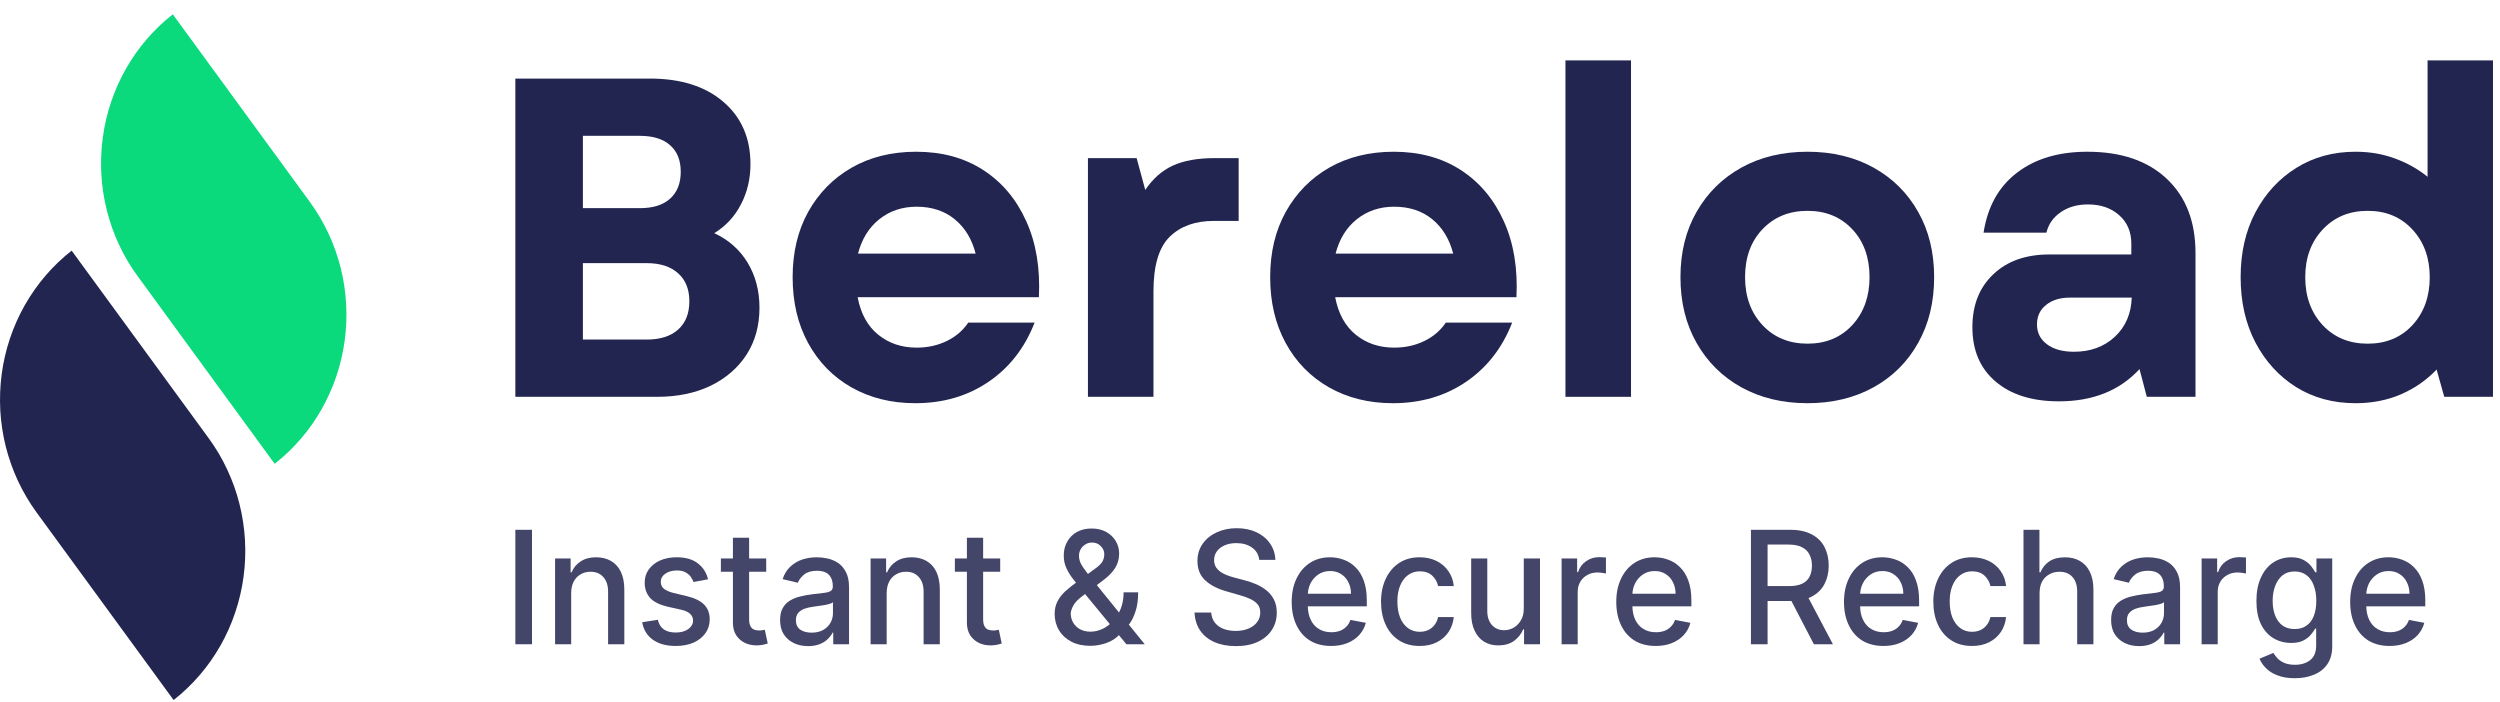 <svg width="114" height="32" viewBox="0 0 114 32" fill="none" xmlns="http://www.w3.org/2000/svg">
<path d="M23.5 18.095V3.583H29.643C31.045 3.583 32.159 3.937 32.981 4.639C33.806 5.344 34.221 6.291 34.221 7.483C34.221 8.157 34.075 8.771 33.785 9.323C33.498 9.877 33.093 10.313 32.57 10.632C33.223 10.935 33.731 11.383 34.092 11.979C34.451 12.575 34.632 13.26 34.632 14.033C34.632 14.849 34.435 15.562 34.043 16.171C33.65 16.776 33.104 17.25 32.404 17.59C31.705 17.926 30.89 18.095 29.962 18.095H23.5ZM26.58 15.484H29.489C30.103 15.484 30.578 15.334 30.919 15.031C31.263 14.725 31.434 14.295 31.434 13.741C31.434 13.189 31.263 12.762 30.919 12.459C30.578 12.153 30.103 11.999 29.489 11.999H26.58V15.484ZM26.58 9.492H29.176C29.778 9.492 30.238 9.348 30.557 9.058C30.879 8.769 31.042 8.361 31.042 7.833C31.042 7.307 30.879 6.904 30.557 6.622C30.238 6.337 29.778 6.194 29.176 6.194H26.58V9.492Z" fill="#222550"/>
<path d="M41.74 18.386C40.639 18.386 39.666 18.142 38.819 17.66C37.975 17.177 37.319 16.503 36.849 15.639C36.378 14.775 36.144 13.776 36.144 12.639C36.144 11.509 36.38 10.514 36.855 9.659C37.334 8.801 37.994 8.129 38.838 7.644C39.684 7.162 40.663 6.919 41.777 6.919C42.955 6.919 43.971 7.196 44.827 7.748C45.686 8.302 46.34 9.076 46.791 10.074C47.245 11.068 47.438 12.228 47.374 13.553H39.108C39.25 14.301 39.563 14.871 40.047 15.263C40.533 15.656 41.116 15.852 41.795 15.852C42.294 15.852 42.75 15.754 43.164 15.554C43.577 15.357 43.907 15.075 44.152 14.712H47.177C46.731 15.862 46.03 16.763 45.072 17.414C44.118 18.061 43.008 18.386 41.74 18.386ZM39.126 11.564H44.489C44.318 10.9 43.999 10.377 43.532 9.996C43.069 9.617 42.49 9.426 41.795 9.426C41.14 9.426 40.574 9.617 40.096 9.996C39.62 10.377 39.298 10.9 39.126 11.564Z" fill="#222550"/>
<path d="M49.61 18.095V7.211H51.831L52.224 8.662C52.563 8.154 52.98 7.784 53.476 7.554C53.974 7.326 54.605 7.211 55.366 7.211H56.483V10.074H55.347C54.496 10.074 53.826 10.317 53.335 10.8C52.844 11.284 52.598 12.114 52.598 13.288V18.095H49.61Z" fill="#222550"/>
<path d="M63.517 18.386C62.415 18.386 61.443 18.142 60.596 17.66C59.752 17.177 59.095 16.503 58.626 15.639C58.155 14.775 57.92 13.776 57.92 12.639C57.92 11.509 58.156 10.514 58.632 9.659C59.111 8.801 59.77 8.129 60.614 7.644C61.461 7.162 62.44 6.919 63.554 6.919C64.732 6.919 65.748 7.196 66.604 7.748C67.463 8.302 68.116 9.076 68.567 10.074C69.022 11.068 69.215 12.228 69.15 13.553H60.884C61.027 14.301 61.34 14.871 61.823 15.263C62.309 15.656 62.892 15.852 63.572 15.852C64.071 15.852 64.526 15.754 64.941 15.554C65.353 15.357 65.683 15.075 65.929 14.712H68.954C68.508 15.862 67.806 16.763 66.849 17.414C65.895 18.061 64.784 18.386 63.517 18.386ZM60.903 11.564H66.266C66.094 10.9 65.775 10.377 65.309 9.996C64.846 9.617 64.267 9.426 63.572 9.426C62.917 9.426 62.351 9.617 61.872 9.996C61.397 10.377 61.074 10.9 60.903 11.564Z" fill="#222550"/>
<path d="M71.385 18.095V2.754H74.374V18.095H71.385Z" fill="#222550"/>
<path d="M82.422 18.386C81.281 18.386 80.274 18.142 79.403 17.66C78.534 17.177 77.856 16.503 77.365 15.639C76.874 14.775 76.629 13.776 76.629 12.639C76.629 11.509 76.874 10.514 77.365 9.659C77.856 8.801 78.534 8.129 79.403 7.644C80.274 7.162 81.281 6.919 82.422 6.919C83.559 6.919 84.564 7.162 85.435 7.644C86.307 8.129 86.983 8.801 87.466 9.659C87.953 10.514 88.197 11.509 88.197 12.639C88.197 13.776 87.953 14.775 87.466 15.639C86.983 16.503 86.307 17.177 85.435 17.66C84.564 18.142 83.559 18.386 82.422 18.386ZM79.575 12.639C79.575 13.525 79.838 14.252 80.366 14.822C80.897 15.389 81.583 15.671 82.422 15.671C83.26 15.671 83.941 15.389 84.466 14.822C84.989 14.252 85.251 13.525 85.251 12.639C85.251 11.742 84.989 11.013 84.466 10.456C83.941 9.896 83.26 9.614 82.422 9.614C81.583 9.614 80.897 9.896 80.366 10.456C79.838 11.013 79.575 11.742 79.575 12.639Z" fill="#222550"/>
<path d="M93.887 18.301C92.671 18.301 91.71 18.002 91.002 17.401C90.293 16.802 89.941 15.974 89.941 14.92C89.941 13.914 90.257 13.111 90.892 12.51C91.525 11.905 92.38 11.603 93.457 11.603H97.188V11.11C97.188 10.571 97.004 10.139 96.636 9.815C96.271 9.487 95.795 9.322 95.206 9.322C94.718 9.322 94.305 9.442 93.966 9.679C93.626 9.912 93.409 10.223 93.316 10.611H90.45C90.634 9.424 91.14 8.512 91.972 7.878C92.802 7.239 93.871 6.919 95.181 6.919C96.728 6.919 97.937 7.332 98.808 8.156C99.68 8.977 100.115 10.106 100.115 11.544V18.094H97.894L97.562 16.831C96.657 17.812 95.433 18.301 93.887 18.301ZM92.886 14.796C92.886 15.172 93.04 15.475 93.347 15.703C93.653 15.929 94.061 16.04 94.574 16.04C95.323 16.04 95.942 15.814 96.433 15.36C96.924 14.903 97.182 14.307 97.207 13.572H94.377C93.931 13.572 93.57 13.685 93.297 13.909C93.023 14.129 92.886 14.426 92.886 14.796Z" fill="#222550"/>
<path d="M107.414 18.386C106.396 18.386 105.493 18.142 104.708 17.654C103.922 17.162 103.303 16.485 102.849 15.62C102.397 14.757 102.173 13.764 102.173 12.64C102.173 11.522 102.397 10.534 102.849 9.679C103.303 8.821 103.922 8.147 104.708 7.658C105.493 7.166 106.396 6.919 107.414 6.919C108.056 6.919 108.651 7.021 109.2 7.224C109.752 7.423 110.251 7.702 110.697 8.06V2.754H113.68V18.095H111.458L111.109 16.851C110.65 17.335 110.105 17.712 109.476 17.984C108.85 18.252 108.163 18.386 107.414 18.386ZM105.119 12.64C105.119 13.526 105.383 14.253 105.911 14.823C106.442 15.39 107.127 15.672 107.967 15.672C108.804 15.672 109.485 15.39 110.01 14.823C110.533 14.253 110.796 13.526 110.796 12.64C110.796 11.759 110.533 11.036 110.01 10.47C109.485 9.899 108.804 9.614 107.967 9.614C107.127 9.614 106.442 9.899 105.911 10.47C105.383 11.036 105.119 11.759 105.119 12.64Z" fill="#222550"/>
<path d="M24.259 24.159V29.378H23.5V24.159H24.259Z" fill="#434569"/>
<path d="M26.046 27.055V29.377H25.312V25.465H26.02V26.098H26.065C26.149 25.892 26.285 25.727 26.473 25.604C26.66 25.477 26.895 25.412 27.181 25.412C27.439 25.412 27.666 25.468 27.857 25.577C28.052 25.688 28.203 25.853 28.31 26.072C28.415 26.293 28.469 26.565 28.469 26.89V29.377H27.729V26.976C27.729 26.695 27.656 26.474 27.513 26.316C27.372 26.154 27.178 26.072 26.932 26.072C26.757 26.072 26.604 26.111 26.473 26.191C26.341 26.267 26.237 26.375 26.16 26.521C26.084 26.666 26.046 26.844 26.046 27.055Z" fill="#434569"/>
<path d="M32.287 26.415L31.624 26.54C31.593 26.453 31.549 26.369 31.49 26.29C31.429 26.21 31.349 26.145 31.247 26.092C31.145 26.039 31.018 26.013 30.865 26.013C30.656 26.013 30.482 26.062 30.342 26.158C30.201 26.255 30.131 26.379 30.131 26.527C30.131 26.659 30.177 26.765 30.271 26.844C30.364 26.923 30.515 26.989 30.724 27.042L31.33 27.187C31.678 27.271 31.938 27.398 32.108 27.57C32.277 27.741 32.363 27.965 32.363 28.242C32.363 28.48 32.297 28.691 32.166 28.876C32.038 29.057 31.856 29.199 31.624 29.305C31.389 29.405 31.12 29.456 30.814 29.456C30.393 29.456 30.048 29.364 29.78 29.179C29.512 28.991 29.347 28.722 29.283 28.374L29.997 28.262C30.039 28.452 30.128 28.597 30.265 28.698C30.405 28.795 30.587 28.843 30.814 28.843C31.051 28.843 31.242 28.79 31.388 28.684C31.531 28.579 31.604 28.452 31.604 28.302C31.604 28.18 31.56 28.076 31.471 27.992C31.384 27.909 31.254 27.847 31.075 27.807L30.431 27.662C30.077 27.579 29.815 27.448 29.646 27.266C29.481 27.081 29.398 26.85 29.398 26.573C29.398 26.341 29.458 26.138 29.583 25.966C29.71 25.792 29.882 25.655 30.099 25.557C30.319 25.462 30.573 25.412 30.858 25.412C31.266 25.412 31.587 25.505 31.821 25.689C32.059 25.871 32.214 26.111 32.287 26.415Z" fill="#434569"/>
<path d="M34.939 25.465V26.072H32.872V25.465H34.939ZM33.421 24.522H34.16V28.229C34.16 28.374 34.181 28.485 34.224 28.559C34.266 28.635 34.322 28.684 34.39 28.711C34.457 28.737 34.532 28.75 34.613 28.75C34.672 28.75 34.723 28.747 34.766 28.737C34.813 28.729 34.849 28.722 34.875 28.717L35.009 29.344C34.961 29.362 34.897 29.379 34.817 29.397C34.741 29.413 34.645 29.425 34.53 29.43C34.334 29.433 34.151 29.399 33.982 29.324C33.816 29.245 33.679 29.13 33.574 28.975C33.472 28.816 33.421 28.622 33.421 28.388V24.522Z" fill="#434569"/>
<path d="M36.848 29.463C36.608 29.463 36.392 29.417 36.197 29.324C36.006 29.232 35.853 29.098 35.738 28.922C35.626 28.747 35.572 28.529 35.572 28.269C35.572 28.049 35.612 27.87 35.693 27.728C35.773 27.583 35.885 27.469 36.025 27.385C36.165 27.302 36.32 27.24 36.49 27.2C36.664 27.157 36.841 27.124 37.02 27.101C37.249 27.075 37.434 27.053 37.575 27.035C37.715 27.019 37.817 26.989 37.881 26.949C37.945 26.907 37.977 26.837 37.977 26.745V26.732C37.977 26.507 37.916 26.334 37.798 26.21C37.678 26.088 37.5 26.026 37.262 26.026C37.01 26.026 36.813 26.084 36.669 26.197C36.529 26.313 36.433 26.438 36.382 26.573L35.687 26.408C35.767 26.171 35.886 25.98 36.044 25.834C36.205 25.686 36.388 25.577 36.593 25.511C36.8 25.445 37.02 25.412 37.249 25.412C37.403 25.412 37.562 25.43 37.728 25.465C37.897 25.501 38.056 25.567 38.206 25.663C38.354 25.76 38.476 25.899 38.57 26.079C38.667 26.26 38.716 26.492 38.716 26.778V29.377H37.996V28.843H37.97C37.922 28.94 37.851 29.037 37.753 29.133C37.659 29.23 37.536 29.309 37.383 29.371C37.233 29.432 37.055 29.463 36.848 29.463ZM37.007 28.849C37.211 28.849 37.385 28.81 37.53 28.731C37.678 28.648 37.792 28.538 37.868 28.401C37.945 28.265 37.983 28.12 37.983 27.965V27.457C37.957 27.489 37.906 27.515 37.83 27.537C37.753 27.56 37.667 27.579 37.575 27.596C37.481 27.609 37.387 27.622 37.294 27.636C37.205 27.649 37.13 27.66 37.071 27.669C36.926 27.687 36.793 27.718 36.675 27.761C36.561 27.805 36.467 27.87 36.395 27.952C36.326 28.036 36.293 28.147 36.293 28.282C36.293 28.472 36.358 28.615 36.49 28.711C36.626 28.803 36.798 28.849 37.007 28.849Z" fill="#434569"/>
<path d="M40.432 27.055V29.377H39.699V25.465H40.407V26.098H40.452C40.536 25.892 40.672 25.727 40.86 25.604C41.046 25.477 41.282 25.412 41.568 25.412C41.826 25.412 42.053 25.468 42.244 25.577C42.438 25.688 42.59 25.853 42.697 26.072C42.802 26.293 42.856 26.565 42.856 26.89V29.377H42.116V26.976C42.116 26.695 42.043 26.474 41.899 26.316C41.759 26.154 41.565 26.072 41.319 26.072C41.144 26.072 40.99 26.111 40.86 26.191C40.727 26.267 40.624 26.375 40.547 26.521C40.471 26.666 40.432 26.844 40.432 27.055Z" fill="#434569"/>
<path d="M45.609 25.465V26.072H43.542V25.465H45.609ZM44.091 24.522H44.831V28.229C44.831 28.374 44.851 28.485 44.894 28.559C44.936 28.635 44.992 28.684 45.06 28.711C45.127 28.737 45.202 28.75 45.283 28.75C45.342 28.75 45.393 28.747 45.436 28.737C45.483 28.729 45.519 28.722 45.545 28.717L45.679 29.344C45.631 29.362 45.567 29.379 45.487 29.397C45.411 29.413 45.315 29.425 45.2 29.43C45.004 29.433 44.821 29.399 44.652 29.324C44.486 29.245 44.349 29.13 44.244 28.975C44.142 28.816 44.091 28.622 44.091 28.388V24.522Z" fill="#434569"/>
<path d="M49.725 29.45C49.384 29.45 49.094 29.386 48.851 29.259C48.609 29.132 48.421 28.959 48.29 28.738C48.158 28.518 48.092 28.269 48.092 27.992C48.092 27.781 48.134 27.593 48.22 27.425C48.304 27.258 48.424 27.105 48.577 26.963C48.73 26.823 48.906 26.683 49.106 26.541L49.916 25.947C50.057 25.851 50.165 25.752 50.242 25.65C50.318 25.545 50.356 25.416 50.356 25.261C50.356 25.139 50.306 25.022 50.203 24.911C50.101 24.797 49.964 24.74 49.795 24.74C49.676 24.74 49.572 24.771 49.483 24.832C49.393 24.89 49.323 24.964 49.272 25.056C49.224 25.149 49.202 25.246 49.202 25.347C49.202 25.465 49.231 25.587 49.291 25.709C49.355 25.828 49.438 25.952 49.54 26.079C49.642 26.208 49.746 26.341 49.853 26.481L52.2 29.378H51.364L49.425 27.022C49.263 26.821 49.113 26.631 48.972 26.455C48.832 26.28 48.719 26.102 48.634 25.921C48.548 25.741 48.507 25.545 48.507 25.334C48.507 25.096 48.559 24.885 48.666 24.7C48.772 24.512 48.918 24.364 49.106 24.258C49.298 24.153 49.521 24.1 49.776 24.1C50.034 24.1 50.258 24.153 50.446 24.258C50.632 24.364 50.777 24.502 50.88 24.674C50.981 24.845 51.033 25.035 51.033 25.241C51.033 25.488 50.972 25.706 50.854 25.894C50.734 26.084 50.57 26.257 50.363 26.415L49.349 27.187C49.148 27.337 49.011 27.484 48.934 27.629C48.861 27.774 48.826 27.89 48.826 27.972C48.826 28.122 48.861 28.261 48.934 28.388C49.011 28.517 49.114 28.617 49.247 28.692C49.382 28.767 49.542 28.804 49.725 28.804C49.912 28.804 50.095 28.762 50.274 28.678C50.452 28.596 50.613 28.474 50.758 28.315C50.907 28.157 51.023 27.969 51.109 27.748C51.194 27.529 51.237 27.283 51.237 27.009H51.9C51.9 27.344 51.862 27.628 51.785 27.86C51.712 28.094 51.623 28.282 51.517 28.428C51.415 28.573 51.32 28.685 51.23 28.764C51.2 28.79 51.17 28.82 51.141 28.85C51.115 28.876 51.087 28.903 51.058 28.929C50.888 29.11 50.682 29.242 50.439 29.325C50.197 29.407 49.958 29.45 49.725 29.45Z" fill="#434569"/>
<path d="M57.423 25.531C57.393 25.29 57.283 25.102 57.092 24.97C56.903 24.835 56.666 24.766 56.377 24.766C56.168 24.766 55.988 24.802 55.835 24.871C55.685 24.937 55.569 25.03 55.484 25.148C55.403 25.264 55.363 25.392 55.363 25.538C55.363 25.661 55.39 25.768 55.446 25.861C55.505 25.95 55.58 26.024 55.669 26.085C55.762 26.148 55.862 26.197 55.969 26.237C56.074 26.276 56.179 26.309 56.282 26.336L56.773 26.468C56.934 26.507 57.098 26.563 57.264 26.633C57.433 26.704 57.591 26.796 57.736 26.91C57.879 27.02 57.997 27.16 58.087 27.332C58.176 27.5 58.221 27.7 58.221 27.932C58.221 28.233 58.146 28.496 57.997 28.724C57.852 28.953 57.64 29.133 57.359 29.265C57.082 29.397 56.749 29.463 56.358 29.463C55.979 29.463 55.652 29.4 55.376 29.278C55.099 29.156 54.882 28.98 54.725 28.75C54.572 28.523 54.486 28.249 54.47 27.932H55.229C55.245 28.122 55.306 28.28 55.408 28.407C55.513 28.531 55.647 28.623 55.81 28.684C55.975 28.742 56.156 28.77 56.352 28.77C56.564 28.77 56.755 28.736 56.926 28.665C57.095 28.595 57.227 28.498 57.321 28.374C57.419 28.247 57.468 28.097 57.468 27.926C57.468 27.772 57.425 27.647 57.34 27.55C57.254 27.449 57.139 27.368 56.996 27.306C56.856 27.24 56.693 27.184 56.511 27.134L55.918 26.963C55.513 26.849 55.193 26.682 54.955 26.461C54.721 26.242 54.604 25.95 54.604 25.584C54.604 25.285 54.682 25.023 54.84 24.799C54.996 24.574 55.21 24.401 55.478 24.277C55.749 24.151 56.054 24.086 56.39 24.086C56.734 24.086 57.036 24.149 57.296 24.271C57.559 24.395 57.764 24.566 57.914 24.785C58.067 25.002 58.147 25.251 58.157 25.531H57.423Z" fill="#434569"/>
<path d="M60.7 29.456C60.33 29.456 60.008 29.375 59.737 29.212C59.469 29.046 59.262 28.81 59.118 28.506C58.973 28.203 58.901 27.85 58.901 27.444C58.901 27.045 58.973 26.692 59.118 26.389C59.262 26.082 59.466 25.841 59.73 25.669C59.994 25.498 60.3 25.412 60.649 25.412C60.866 25.412 61.073 25.45 61.274 25.524C61.473 25.595 61.652 25.709 61.81 25.867C61.971 26.023 62.097 26.224 62.186 26.474C62.279 26.722 62.326 27.022 62.326 27.378V27.649H59.316V27.075H61.606C61.606 26.877 61.564 26.702 61.484 26.547C61.408 26.389 61.296 26.267 61.153 26.177C61.013 26.085 60.847 26.039 60.655 26.039C60.447 26.039 60.266 26.092 60.113 26.197C59.96 26.303 59.84 26.44 59.756 26.606C59.675 26.775 59.635 26.954 59.635 27.147V27.596C59.635 27.857 59.679 28.078 59.769 28.262C59.858 28.447 59.982 28.589 60.145 28.684C60.306 28.782 60.496 28.83 60.713 28.83C60.848 28.83 60.974 28.81 61.089 28.77C61.207 28.727 61.307 28.663 61.389 28.579C61.473 28.496 61.537 28.392 61.58 28.269L62.282 28.401C62.226 28.612 62.126 28.797 61.982 28.955C61.837 29.113 61.657 29.237 61.44 29.324C61.223 29.412 60.976 29.456 60.7 29.456Z" fill="#434569"/>
<path d="M64.742 29.456C64.372 29.456 64.055 29.371 63.792 29.199C63.527 29.027 63.326 28.79 63.186 28.486C63.045 28.18 62.975 27.83 62.975 27.438C62.975 27.042 63.047 26.692 63.192 26.389C63.336 26.082 63.54 25.841 63.804 25.669C64.067 25.498 64.375 25.412 64.729 25.412C65.018 25.412 65.275 25.468 65.501 25.577C65.726 25.688 65.906 25.841 66.043 26.039C66.183 26.234 66.266 26.461 66.292 26.725H65.578C65.539 26.54 65.45 26.382 65.31 26.25C65.169 26.118 64.98 26.052 64.742 26.052C64.538 26.052 64.359 26.11 64.206 26.224C64.053 26.334 63.934 26.492 63.849 26.699C63.763 26.902 63.721 27.141 63.721 27.418C63.721 27.705 63.761 27.951 63.843 28.157C63.927 28.364 64.047 28.524 64.2 28.638C64.353 28.754 64.533 28.81 64.742 28.81C64.882 28.81 65.01 28.783 65.125 28.731C65.239 28.678 65.335 28.602 65.412 28.5C65.491 28.399 65.547 28.279 65.578 28.137H66.292C66.266 28.392 66.187 28.619 66.056 28.816C65.924 29.014 65.745 29.171 65.52 29.285C65.298 29.399 65.038 29.456 64.742 29.456Z" fill="#434569"/>
<path d="M69.484 27.755V25.465H70.224V29.378H69.497V28.698H69.459C69.369 28.909 69.229 29.086 69.038 29.226C68.846 29.363 68.607 29.43 68.323 29.43C68.081 29.43 67.866 29.376 67.679 29.265C67.496 29.152 67.351 28.985 67.246 28.764C67.139 28.545 67.086 28.274 67.086 27.953V25.465H67.82V27.86C67.82 28.129 67.89 28.342 68.03 28.5C68.174 28.658 68.362 28.738 68.591 28.738C68.732 28.738 68.869 28.703 69.006 28.632C69.141 28.558 69.255 28.447 69.344 28.302C69.436 28.157 69.484 27.976 69.484 27.755Z" fill="#434569"/>
<path d="M71.209 29.378V25.465H71.917V26.086H71.962C72.029 25.875 72.15 25.709 72.325 25.591C72.499 25.469 72.697 25.406 72.918 25.406C72.965 25.406 73.021 25.409 73.084 25.413C73.148 25.413 73.196 25.416 73.231 25.419V26.152C73.201 26.143 73.148 26.135 73.072 26.125C72.998 26.112 72.925 26.105 72.848 26.105C72.673 26.105 72.518 26.143 72.383 26.218C72.246 26.293 72.137 26.399 72.058 26.534C71.981 26.666 71.943 26.818 71.943 26.989V29.378H71.209Z" fill="#434569"/>
<path d="M75.501 29.456C75.131 29.456 74.809 29.375 74.538 29.212C74.27 29.046 74.062 28.81 73.919 28.506C73.774 28.203 73.702 27.85 73.702 27.444C73.702 27.045 73.774 26.692 73.919 26.389C74.062 26.082 74.266 25.841 74.531 25.669C74.794 25.498 75.1 25.412 75.45 25.412C75.666 25.412 75.874 25.45 76.075 25.524C76.274 25.595 76.453 25.709 76.61 25.867C76.772 26.023 76.897 26.224 76.987 26.474C77.079 26.722 77.127 27.022 77.127 27.378V27.649H74.117V27.075H76.406C76.406 26.877 76.365 26.702 76.285 26.547C76.209 26.389 76.097 26.267 75.954 26.177C75.813 26.085 75.647 26.039 75.456 26.039C75.247 26.039 75.067 26.092 74.914 26.197C74.761 26.303 74.641 26.44 74.557 26.606C74.475 26.775 74.436 26.954 74.436 27.147V27.596C74.436 27.857 74.48 28.078 74.569 28.262C74.659 28.447 74.783 28.589 74.946 28.684C75.107 28.782 75.296 28.83 75.513 28.83C75.649 28.83 75.775 28.81 75.89 28.77C76.008 28.727 76.108 28.663 76.189 28.579C76.274 28.496 76.338 28.392 76.381 28.269L77.082 28.401C77.027 28.612 76.926 28.797 76.783 28.955C76.638 29.113 76.457 29.237 76.24 29.324C76.024 29.412 75.776 29.456 75.501 29.456Z" fill="#434569"/>
<path d="M79.843 29.378V24.159H81.642C82.032 24.159 82.358 24.23 82.618 24.37C82.876 24.507 83.07 24.698 83.198 24.944C83.325 25.192 83.389 25.475 83.389 25.795C83.389 26.112 83.322 26.394 83.192 26.64C83.064 26.882 82.869 27.072 82.611 27.207C82.356 27.339 82.032 27.405 81.642 27.405H80.277V26.726H81.572C81.817 26.726 82.018 26.691 82.171 26.62C82.327 26.546 82.442 26.439 82.515 26.297C82.587 26.157 82.624 25.99 82.624 25.795C82.624 25.597 82.586 25.426 82.509 25.281C82.436 25.136 82.321 25.027 82.165 24.951C82.012 24.872 81.809 24.832 81.559 24.832H80.602V29.378H79.843ZM82.337 27.022L83.581 29.378H82.713L81.489 27.022H82.337Z" fill="#434569"/>
<path d="M85.885 29.456C85.515 29.456 85.193 29.375 84.922 29.212C84.654 29.046 84.447 28.81 84.303 28.506C84.158 28.203 84.086 27.85 84.086 27.444C84.086 27.045 84.158 26.692 84.303 26.389C84.447 26.082 84.651 25.841 84.915 25.669C85.178 25.498 85.485 25.412 85.834 25.412C86.051 25.412 86.258 25.45 86.459 25.524C86.658 25.595 86.837 25.709 86.995 25.867C87.156 26.023 87.282 26.224 87.371 26.474C87.463 26.722 87.511 27.022 87.511 27.378V27.649H84.501V27.075H86.791C86.791 26.877 86.749 26.702 86.669 26.547C86.593 26.389 86.481 26.267 86.338 26.177C86.197 26.085 86.032 26.039 85.84 26.039C85.631 26.039 85.451 26.092 85.298 26.197C85.145 26.303 85.025 26.44 84.941 26.606C84.86 26.775 84.82 26.954 84.82 27.147V27.596C84.82 27.857 84.864 28.078 84.954 28.262C85.043 28.447 85.167 28.589 85.33 28.684C85.491 28.782 85.681 28.83 85.898 28.83C86.033 28.83 86.159 28.81 86.274 28.77C86.392 28.727 86.492 28.663 86.574 28.579C86.658 28.496 86.722 28.392 86.765 28.269L87.467 28.401C87.411 28.612 87.31 28.797 87.167 28.955C87.022 29.113 86.842 29.237 86.625 29.324C86.408 29.412 86.161 29.456 85.885 29.456Z" fill="#434569"/>
<path d="M89.927 29.456C89.557 29.456 89.24 29.371 88.977 29.199C88.712 29.027 88.511 28.79 88.371 28.486C88.23 28.18 88.16 27.83 88.16 27.438C88.16 27.042 88.232 26.692 88.377 26.389C88.521 26.082 88.725 25.841 88.989 25.669C89.252 25.498 89.56 25.412 89.914 25.412C90.203 25.412 90.46 25.468 90.686 25.577C90.911 25.688 91.091 25.841 91.228 26.039C91.368 26.234 91.451 26.461 91.477 26.725H90.763C90.724 26.54 90.635 26.382 90.495 26.25C90.354 26.118 90.165 26.052 89.927 26.052C89.723 26.052 89.544 26.11 89.391 26.224C89.238 26.334 89.119 26.492 89.034 26.699C88.948 26.902 88.906 27.141 88.906 27.418C88.906 27.705 88.946 27.951 89.028 28.157C89.112 28.364 89.232 28.524 89.385 28.638C89.538 28.754 89.718 28.81 89.927 28.81C90.067 28.81 90.195 28.783 90.31 28.731C90.424 28.678 90.52 28.602 90.597 28.5C90.676 28.399 90.732 28.279 90.763 28.137H91.477C91.451 28.392 91.372 28.619 91.241 28.816C91.109 29.014 90.93 29.171 90.705 29.285C90.484 29.399 90.224 29.456 89.927 29.456Z" fill="#434569"/>
<path d="M93.004 27.055V29.378H92.271V24.159H92.998V26.099H93.043C93.132 25.888 93.267 25.721 93.451 25.597C93.633 25.475 93.872 25.413 94.165 25.413C94.424 25.413 94.65 25.469 94.841 25.578C95.036 25.688 95.187 25.853 95.294 26.072C95.404 26.288 95.46 26.561 95.46 26.89V29.378H94.72V26.976C94.72 26.691 94.647 26.468 94.503 26.31C94.363 26.151 94.165 26.072 93.91 26.072C93.735 26.072 93.58 26.112 93.444 26.191C93.307 26.267 93.199 26.376 93.119 26.521C93.043 26.666 93.004 26.844 93.004 27.055Z" fill="#434569"/>
<path d="M97.543 29.463C97.304 29.463 97.087 29.417 96.892 29.324C96.701 29.232 96.548 29.098 96.433 28.922C96.322 28.747 96.267 28.529 96.267 28.269C96.267 28.049 96.307 27.87 96.388 27.728C96.468 27.583 96.58 27.469 96.72 27.385C96.861 27.302 97.015 27.24 97.186 27.2C97.36 27.157 97.537 27.124 97.715 27.101C97.945 27.075 98.13 27.053 98.27 27.035C98.41 27.019 98.512 26.989 98.576 26.949C98.64 26.907 98.672 26.837 98.672 26.745V26.732C98.672 26.507 98.611 26.334 98.493 26.21C98.374 26.088 98.195 26.026 97.957 26.026C97.706 26.026 97.508 26.084 97.364 26.197C97.224 26.313 97.128 26.438 97.077 26.573L96.382 26.408C96.462 26.171 96.582 25.98 96.739 25.834C96.9 25.686 97.084 25.577 97.288 25.511C97.495 25.445 97.715 25.412 97.945 25.412C98.098 25.412 98.257 25.43 98.423 25.465C98.592 25.501 98.752 25.567 98.901 25.663C99.05 25.76 99.171 25.899 99.265 26.079C99.362 26.26 99.412 26.492 99.412 26.778V29.377H98.691V28.843H98.665C98.618 28.94 98.546 29.037 98.449 29.133C98.355 29.23 98.232 29.309 98.079 29.371C97.929 29.432 97.75 29.463 97.543 29.463ZM97.702 28.849C97.906 28.849 98.08 28.81 98.225 28.731C98.374 28.648 98.487 28.538 98.563 28.401C98.64 28.265 98.678 28.12 98.678 27.965V27.457C98.653 27.489 98.602 27.515 98.525 27.537C98.449 27.56 98.362 27.579 98.27 27.596C98.176 27.609 98.082 27.622 97.989 27.636C97.9 27.649 97.825 27.66 97.766 27.669C97.621 27.687 97.489 27.718 97.371 27.761C97.256 27.805 97.162 27.87 97.09 27.952C97.022 28.036 96.988 28.147 96.988 28.282C96.988 28.472 97.053 28.615 97.186 28.711C97.321 28.803 97.493 28.849 97.702 28.849Z" fill="#434569"/>
<path d="M100.394 29.378V25.465H101.102V26.086H101.147C101.214 25.875 101.335 25.709 101.51 25.591C101.684 25.469 101.882 25.406 102.103 25.406C102.15 25.406 102.206 25.409 102.269 25.413C102.333 25.413 102.381 25.416 102.416 25.419V26.152C102.386 26.143 102.333 26.135 102.257 26.125C102.183 26.112 102.11 26.105 102.033 26.105C101.858 26.105 101.703 26.143 101.568 26.218C101.431 26.293 101.322 26.399 101.242 26.534C101.166 26.666 101.128 26.818 101.128 26.989V29.378H100.394Z" fill="#434569"/>
<path d="M104.641 30.927C104.343 30.927 104.086 30.885 103.869 30.802C103.652 30.723 103.475 30.614 103.34 30.479C103.203 30.347 103.101 30.198 103.034 30.037L103.665 29.773C103.711 29.847 103.77 29.926 103.844 30.011C103.92 30.093 104.022 30.164 104.15 30.222C104.281 30.283 104.45 30.314 104.654 30.314C104.93 30.314 105.159 30.243 105.343 30.103C105.524 29.961 105.617 29.74 105.617 29.436V28.665H105.572C105.524 28.749 105.459 28.841 105.374 28.942C105.293 29.044 105.18 29.131 105.036 29.206C104.891 29.282 104.705 29.318 104.475 29.318C104.177 29.318 103.908 29.245 103.665 29.1C103.426 28.955 103.238 28.742 103.098 28.46C102.96 28.175 102.893 27.823 102.893 27.405C102.893 26.987 102.96 26.631 103.098 26.336C103.233 26.037 103.42 25.808 103.659 25.65C103.901 25.491 104.175 25.412 104.482 25.412C104.714 25.412 104.904 25.455 105.049 25.538C105.193 25.617 105.306 25.709 105.387 25.815C105.467 25.92 105.531 26.016 105.579 26.098H105.63V25.465H106.35V29.463C106.35 29.801 106.274 30.078 106.121 30.294C105.971 30.509 105.767 30.667 105.508 30.769C105.253 30.875 104.963 30.927 104.641 30.927ZM104.635 28.684C104.847 28.684 105.025 28.635 105.17 28.533C105.319 28.432 105.432 28.285 105.508 28.091C105.585 27.898 105.623 27.665 105.623 27.391C105.623 27.133 105.585 26.902 105.508 26.699C105.435 26.497 105.325 26.341 105.177 26.23C105.032 26.116 104.851 26.059 104.635 26.059C104.413 26.059 104.228 26.118 104.08 26.237C103.935 26.356 103.825 26.517 103.748 26.718C103.672 26.921 103.633 27.146 103.633 27.391C103.633 27.652 103.672 27.878 103.748 28.071C103.825 28.265 103.936 28.417 104.086 28.526C104.234 28.632 104.418 28.684 104.635 28.684Z" fill="#434569"/>
<path d="M108.967 29.456C108.597 29.456 108.275 29.375 108.003 29.212C107.736 29.046 107.528 28.81 107.385 28.506C107.24 28.203 107.168 27.85 107.168 27.444C107.168 27.045 107.24 26.692 107.385 26.389C107.528 26.082 107.732 25.841 107.997 25.669C108.26 25.498 108.566 25.412 108.916 25.412C109.132 25.412 109.34 25.45 109.541 25.524C109.74 25.595 109.919 25.709 110.076 25.867C110.237 26.023 110.363 26.224 110.453 26.474C110.545 26.722 110.593 27.022 110.593 27.378V27.649H107.583V27.075H109.872C109.872 26.877 109.831 26.702 109.751 26.547C109.675 26.389 109.563 26.267 109.419 26.177C109.279 26.085 109.113 26.039 108.922 26.039C108.713 26.039 108.533 26.092 108.38 26.197C108.227 26.303 108.107 26.44 108.023 26.606C107.941 26.775 107.901 26.954 107.901 27.147V27.596C107.901 27.857 107.946 28.078 108.035 28.262C108.125 28.447 108.249 28.589 108.412 28.684C108.573 28.782 108.762 28.83 108.979 28.83C109.115 28.83 109.241 28.81 109.356 28.77C109.474 28.727 109.574 28.663 109.655 28.579C109.74 28.496 109.804 28.392 109.847 28.269L110.548 28.401C110.493 28.612 110.392 28.797 110.249 28.955C110.103 29.113 109.923 29.237 109.706 29.324C109.49 29.412 109.242 29.456 108.967 29.456Z" fill="#434569"/>
<path d="M3.267 11.428L9.52 19.988C9.682 20.211 9.834 20.442 9.976 20.679C10.116 20.917 10.245 21.162 10.361 21.413C10.479 21.664 10.585 21.921 10.679 22.182C10.771 22.444 10.853 22.709 10.92 22.98C10.988 23.25 11.042 23.523 11.084 23.798C11.127 24.073 11.156 24.351 11.171 24.629C11.187 24.908 11.189 25.187 11.178 25.465C11.168 25.744 11.144 26.021 11.106 26.298C11.069 26.575 11.02 26.849 10.956 27.12C10.893 27.39 10.818 27.659 10.728 27.921C10.64 28.185 10.54 28.444 10.427 28.697C10.314 28.95 10.189 29.198 10.052 29.439C9.915 29.679 9.768 29.912 9.609 30.138C9.451 30.364 9.282 30.58 9.102 30.789C8.923 30.997 8.735 31.197 8.536 31.385C8.338 31.575 8.132 31.754 7.917 31.922L1.665 23.363C1.502 23.14 1.351 22.909 1.211 22.672C1.069 22.434 0.94 22.188 0.823 21.938C0.705 21.687 0.6 21.43 0.507 21.167C0.413 20.907 0.334 20.64 0.265 20.371C0.196 20.1 0.142 19.828 0.101 19.553C0.058 19.276 0.029 18.998 0.013 18.721C-0.001 18.443 -0.004 18.164 0.007 17.885C0.018 17.607 0.042 17.328 0.078 17.052C0.115 16.775 0.166 16.502 0.228 16.231C0.292 15.959 0.367 15.692 0.456 15.428C0.544 15.165 0.646 14.907 0.758 14.653C0.871 14.4 0.997 14.153 1.132 13.912C1.27 13.671 1.416 13.439 1.576 13.213C1.734 12.987 1.903 12.771 2.083 12.561C2.261 12.354 2.45 12.154 2.649 11.964C2.847 11.776 3.054 11.597 3.267 11.428Z" fill="#222550"/>
<path d="M7.88 0.653L14.133 9.213C14.295 9.435 14.447 9.665 14.587 9.904C14.727 10.141 14.856 10.387 14.974 10.638C15.092 10.889 15.198 11.146 15.29 11.408C15.384 11.669 15.464 11.936 15.533 12.206C15.6 12.475 15.655 12.749 15.697 13.024C15.738 13.3 15.768 13.577 15.783 13.856C15.799 14.134 15.802 14.413 15.791 14.692C15.78 14.97 15.756 15.249 15.719 15.525C15.681 15.802 15.631 16.076 15.568 16.346C15.504 16.618 15.429 16.885 15.34 17.149C15.252 17.413 15.15 17.672 15.037 17.924C14.923 18.178 14.799 18.426 14.662 18.667C14.526 18.906 14.378 19.14 14.219 19.366C14.061 19.59 13.892 19.808 13.712 20.016C13.533 20.225 13.343 20.423 13.146 20.613C12.946 20.802 12.741 20.981 12.525 21.149L6.273 12.589C6.111 12.366 5.959 12.137 5.817 11.898C5.677 11.66 5.548 11.416 5.43 11.164C5.313 10.913 5.208 10.656 5.114 10.395C5.021 10.133 4.94 9.866 4.873 9.597C4.805 9.327 4.75 9.053 4.707 8.777C4.666 8.502 4.637 8.225 4.621 7.946C4.605 7.667 4.604 7.389 4.615 7.11C4.624 6.831 4.65 6.552 4.687 6.277C4.723 6 4.774 5.726 4.837 5.456C4.9 5.184 4.977 4.916 5.065 4.652C5.154 4.389 5.254 4.131 5.367 3.877C5.481 3.623 5.607 3.378 5.742 3.137C5.879 2.896 6.028 2.662 6.185 2.437C6.345 2.211 6.514 1.994 6.693 1.786C6.873 1.577 7.061 1.379 7.26 1.189C7.458 0.999 7.665 0.821 7.88 0.653Z" fill="#0AD97C"/>
</svg>
